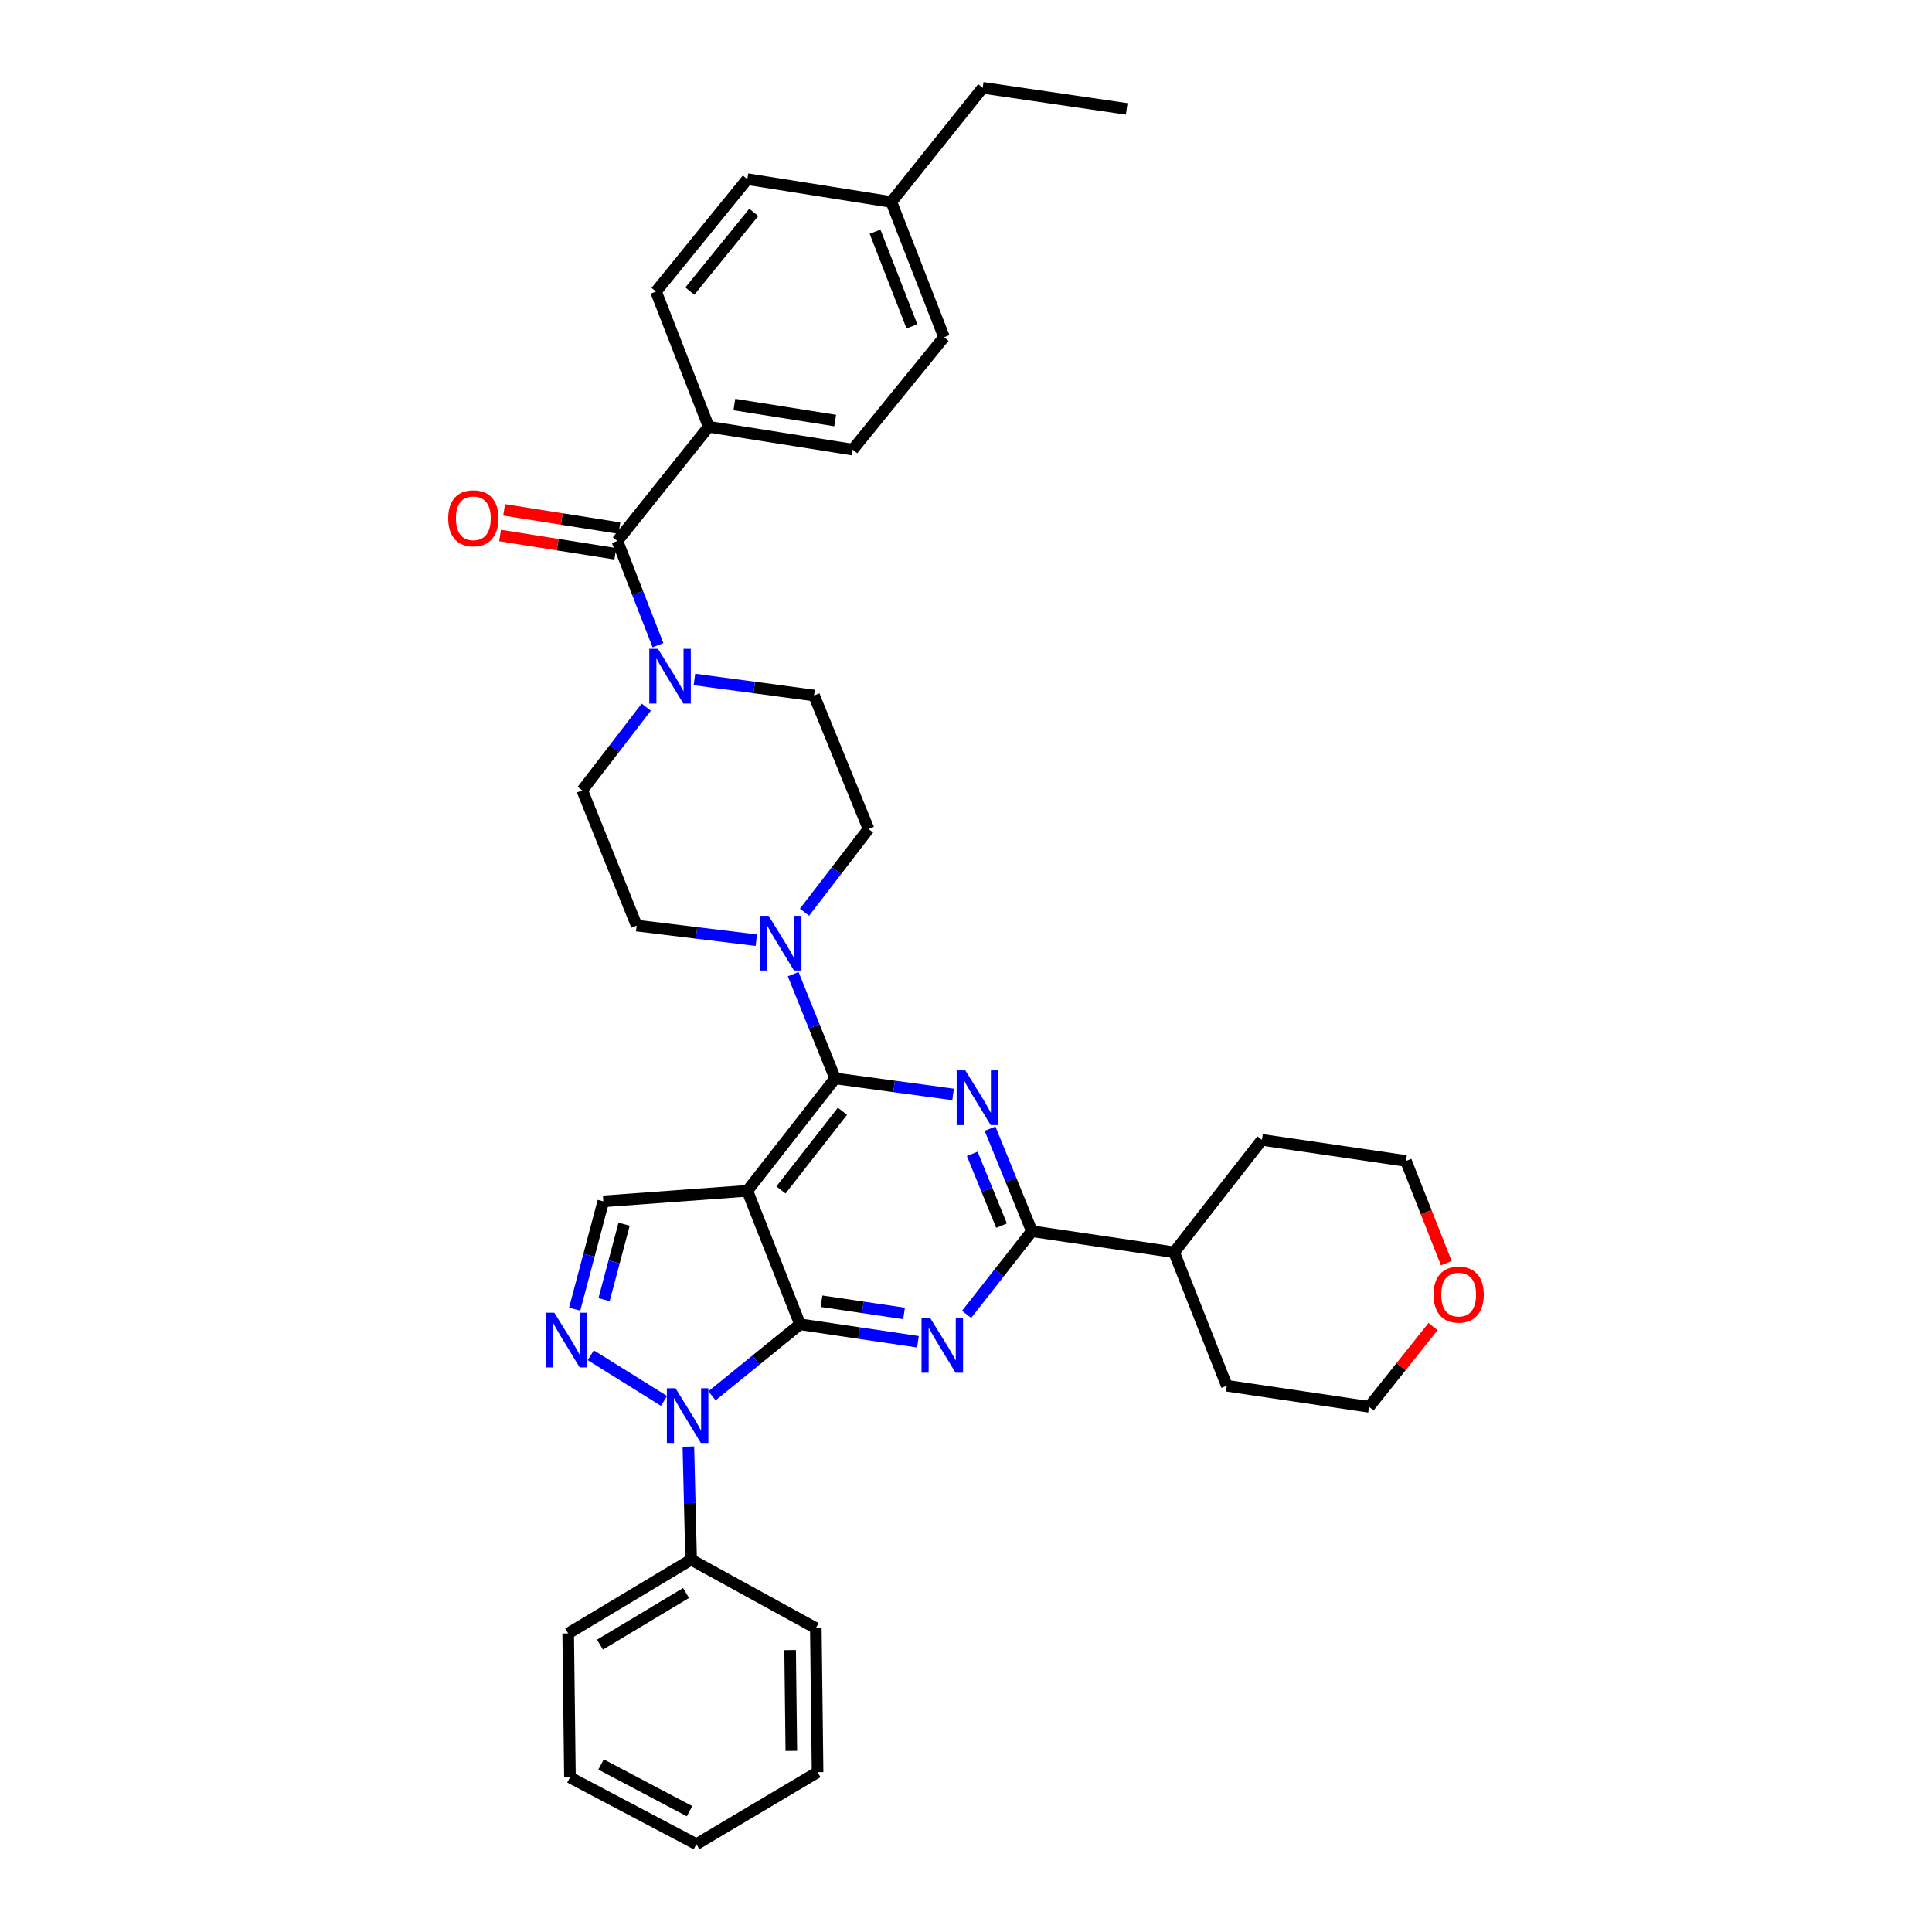 <?xml version='1.0' encoding='iso-8859-1'?>
<svg version='1.1' baseProfile='full'
              xmlns='http://www.w3.org/2000/svg'
                      xmlns:rdkit='http://www.rdkit.org/xml'
                      xmlns:xlink='http://www.w3.org/1999/xlink'
                  xml:space='preserve'
width='1000px' height='1000px' viewBox='0 0 1000 1000'>
<!-- END OF HEADER -->
<rect style='opacity:1.0;fill:#FFFFFF;stroke:none' width='1000' height='1000' x='0' y='0'> </rect>
<path class='bond-0' d='M 366.816,220.904 L 441.36,232.729' style='fill:none;fill-rule:evenodd;stroke:#000000;stroke-width:6px;stroke-linecap:butt;stroke-linejoin:miter;stroke-opacity:1' />
<path class='bond-0' d='M 380.105,209.397 L 432.285,217.675' style='fill:none;fill-rule:evenodd;stroke:#000000;stroke-width:6px;stroke-linecap:butt;stroke-linejoin:miter;stroke-opacity:1' />
<path class='bond-1' d='M 366.816,220.904 L 339.543,150.909' style='fill:none;fill-rule:evenodd;stroke:#000000;stroke-width:6px;stroke-linecap:butt;stroke-linejoin:miter;stroke-opacity:1' />
<path class='bond-2' d='M 366.816,220.904 L 319.546,279.999' style='fill:none;fill-rule:evenodd;stroke:#000000;stroke-width:6px;stroke-linecap:butt;stroke-linejoin:miter;stroke-opacity:1' />
<path class='bond-3' d='M 359.439,351.693 L 390.401,355.845' style='fill:none;fill-rule:evenodd;stroke:#0000FF;stroke-width:6px;stroke-linecap:butt;stroke-linejoin:miter;stroke-opacity:1' />
<path class='bond-3' d='M 390.401,355.845 L 421.363,359.996' style='fill:none;fill-rule:evenodd;stroke:#000000;stroke-width:6px;stroke-linecap:butt;stroke-linejoin:miter;stroke-opacity:1' />
<path class='bond-4' d='M 340.57,333.963 L 330.058,306.981' style='fill:none;fill-rule:evenodd;stroke:#0000FF;stroke-width:6px;stroke-linecap:butt;stroke-linejoin:miter;stroke-opacity:1' />
<path class='bond-4' d='M 330.058,306.981 L 319.546,279.999' style='fill:none;fill-rule:evenodd;stroke:#000000;stroke-width:6px;stroke-linecap:butt;stroke-linejoin:miter;stroke-opacity:1' />
<path class='bond-5' d='M 334.492,366.025 L 317.928,387.557' style='fill:none;fill-rule:evenodd;stroke:#0000FF;stroke-width:6px;stroke-linecap:butt;stroke-linejoin:miter;stroke-opacity:1' />
<path class='bond-5' d='M 317.928,387.557 L 301.364,409.089' style='fill:none;fill-rule:evenodd;stroke:#000000;stroke-width:6px;stroke-linecap:butt;stroke-linejoin:miter;stroke-opacity:1' />
<path class='bond-6' d='M 320.598,273.359 L 290.766,268.63' style='fill:none;fill-rule:evenodd;stroke:#000000;stroke-width:6px;stroke-linecap:butt;stroke-linejoin:miter;stroke-opacity:1' />
<path class='bond-6' d='M 290.766,268.63 L 260.934,263.901' style='fill:none;fill-rule:evenodd;stroke:#FF0000;stroke-width:6px;stroke-linecap:butt;stroke-linejoin:miter;stroke-opacity:1' />
<path class='bond-6' d='M 318.493,286.64 L 288.661,281.911' style='fill:none;fill-rule:evenodd;stroke:#000000;stroke-width:6px;stroke-linecap:butt;stroke-linejoin:miter;stroke-opacity:1' />
<path class='bond-6' d='M 288.661,281.911 L 258.829,277.182' style='fill:none;fill-rule:evenodd;stroke:#FF0000;stroke-width:6px;stroke-linecap:butt;stroke-linejoin:miter;stroke-opacity:1' />
<path class='bond-7' d='M 441.36,232.729 L 488.638,174.545' style='fill:none;fill-rule:evenodd;stroke:#000000;stroke-width:6px;stroke-linecap:butt;stroke-linejoin:miter;stroke-opacity:1' />
<path class='bond-8' d='M 339.543,150.909 L 386.814,92.725' style='fill:none;fill-rule:evenodd;stroke:#000000;stroke-width:6px;stroke-linecap:butt;stroke-linejoin:miter;stroke-opacity:1' />
<path class='bond-8' d='M 357.07,150.66 L 390.159,109.931' style='fill:none;fill-rule:evenodd;stroke:#000000;stroke-width:6px;stroke-linecap:butt;stroke-linejoin:miter;stroke-opacity:1' />
<path class='bond-9' d='M 414.087,685.459 L 444.606,689.979' style='fill:none;fill-rule:evenodd;stroke:#000000;stroke-width:6px;stroke-linecap:butt;stroke-linejoin:miter;stroke-opacity:1' />
<path class='bond-9' d='M 444.606,689.979 L 475.126,694.499' style='fill:none;fill-rule:evenodd;stroke:#0000FF;stroke-width:6px;stroke-linecap:butt;stroke-linejoin:miter;stroke-opacity:1' />
<path class='bond-9' d='M 425.213,673.514 L 446.576,676.678' style='fill:none;fill-rule:evenodd;stroke:#000000;stroke-width:6px;stroke-linecap:butt;stroke-linejoin:miter;stroke-opacity:1' />
<path class='bond-9' d='M 446.576,676.678 L 467.94,679.842' style='fill:none;fill-rule:evenodd;stroke:#0000FF;stroke-width:6px;stroke-linecap:butt;stroke-linejoin:miter;stroke-opacity:1' />
<path class='bond-10' d='M 414.087,685.459 L 386.814,616.361' style='fill:none;fill-rule:evenodd;stroke:#000000;stroke-width:6px;stroke-linecap:butt;stroke-linejoin:miter;stroke-opacity:1' />
<path class='bond-11' d='M 414.087,685.459 L 391.305,703.97' style='fill:none;fill-rule:evenodd;stroke:#000000;stroke-width:6px;stroke-linecap:butt;stroke-linejoin:miter;stroke-opacity:1' />
<path class='bond-11' d='M 391.305,703.97 L 368.524,722.48' style='fill:none;fill-rule:evenodd;stroke:#0000FF;stroke-width:6px;stroke-linecap:butt;stroke-linejoin:miter;stroke-opacity:1' />
<path class='bond-12' d='M 500.312,680.328 L 517.202,658.802' style='fill:none;fill-rule:evenodd;stroke:#0000FF;stroke-width:6px;stroke-linecap:butt;stroke-linejoin:miter;stroke-opacity:1' />
<path class='bond-12' d='M 517.202,658.802 L 534.093,637.277' style='fill:none;fill-rule:evenodd;stroke:#000000;stroke-width:6px;stroke-linecap:butt;stroke-linejoin:miter;stroke-opacity:1' />
<path class='bond-13' d='M 386.814,616.361 L 312.27,621.822' style='fill:none;fill-rule:evenodd;stroke:#000000;stroke-width:6px;stroke-linecap:butt;stroke-linejoin:miter;stroke-opacity:1' />
<path class='bond-14' d='M 386.814,616.361 L 432.269,558.184' style='fill:none;fill-rule:evenodd;stroke:#000000;stroke-width:6px;stroke-linecap:butt;stroke-linejoin:miter;stroke-opacity:1' />
<path class='bond-14' d='M 404.227,615.913 L 436.046,575.189' style='fill:none;fill-rule:evenodd;stroke:#000000;stroke-width:6px;stroke-linecap:butt;stroke-linejoin:miter;stroke-opacity:1' />
<path class='bond-15' d='M 312.27,621.822 L 304.855,649.721' style='fill:none;fill-rule:evenodd;stroke:#000000;stroke-width:6px;stroke-linecap:butt;stroke-linejoin:miter;stroke-opacity:1' />
<path class='bond-15' d='M 304.855,649.721 L 297.441,677.621' style='fill:none;fill-rule:evenodd;stroke:#0000FF;stroke-width:6px;stroke-linecap:butt;stroke-linejoin:miter;stroke-opacity:1' />
<path class='bond-15' d='M 323.041,633.645 L 317.85,653.175' style='fill:none;fill-rule:evenodd;stroke:#000000;stroke-width:6px;stroke-linecap:butt;stroke-linejoin:miter;stroke-opacity:1' />
<path class='bond-15' d='M 317.85,653.175 L 312.66,672.705' style='fill:none;fill-rule:evenodd;stroke:#0000FF;stroke-width:6px;stroke-linecap:butt;stroke-linejoin:miter;stroke-opacity:1' />
<path class='bond-16' d='M 305.772,701.483 L 343.693,725.116' style='fill:none;fill-rule:evenodd;stroke:#0000FF;stroke-width:6px;stroke-linecap:butt;stroke-linejoin:miter;stroke-opacity:1' />
<path class='bond-17' d='M 356.3,748.754 L 357.013,778.014' style='fill:none;fill-rule:evenodd;stroke:#0000FF;stroke-width:6px;stroke-linecap:butt;stroke-linejoin:miter;stroke-opacity:1' />
<path class='bond-17' d='M 357.013,778.014 L 357.725,807.273' style='fill:none;fill-rule:evenodd;stroke:#000000;stroke-width:6px;stroke-linecap:butt;stroke-linejoin:miter;stroke-opacity:1' />
<path class='bond-18' d='M 357.725,807.273 L 294.088,845.46' style='fill:none;fill-rule:evenodd;stroke:#000000;stroke-width:6px;stroke-linecap:butt;stroke-linejoin:miter;stroke-opacity:1' />
<path class='bond-18' d='M 355.098,824.531 L 310.552,851.262' style='fill:none;fill-rule:evenodd;stroke:#000000;stroke-width:6px;stroke-linecap:butt;stroke-linejoin:miter;stroke-opacity:1' />
<path class='bond-19' d='M 357.725,807.273 L 422.274,842.726' style='fill:none;fill-rule:evenodd;stroke:#000000;stroke-width:6px;stroke-linecap:butt;stroke-linejoin:miter;stroke-opacity:1' />
<path class='bond-20' d='M 294.088,845.46 L 294.999,920.004' style='fill:none;fill-rule:evenodd;stroke:#000000;stroke-width:6px;stroke-linecap:butt;stroke-linejoin:miter;stroke-opacity:1' />
<path class='bond-21' d='M 294.999,920.004 L 360.452,954.545' style='fill:none;fill-rule:evenodd;stroke:#000000;stroke-width:6px;stroke-linecap:butt;stroke-linejoin:miter;stroke-opacity:1' />
<path class='bond-21' d='M 311.093,913.293 L 356.91,937.472' style='fill:none;fill-rule:evenodd;stroke:#000000;stroke-width:6px;stroke-linecap:butt;stroke-linejoin:miter;stroke-opacity:1' />
<path class='bond-22' d='M 360.452,954.545 L 423.178,917.277' style='fill:none;fill-rule:evenodd;stroke:#000000;stroke-width:6px;stroke-linecap:butt;stroke-linejoin:miter;stroke-opacity:1' />
<path class='bond-23' d='M 423.178,917.277 L 422.274,842.726' style='fill:none;fill-rule:evenodd;stroke:#000000;stroke-width:6px;stroke-linecap:butt;stroke-linejoin:miter;stroke-opacity:1' />
<path class='bond-23' d='M 409.597,906.258 L 408.965,854.072' style='fill:none;fill-rule:evenodd;stroke:#000000;stroke-width:6px;stroke-linecap:butt;stroke-linejoin:miter;stroke-opacity:1' />
<path class='bond-24' d='M 432.269,558.184 L 462.79,562.327' style='fill:none;fill-rule:evenodd;stroke:#000000;stroke-width:6px;stroke-linecap:butt;stroke-linejoin:miter;stroke-opacity:1' />
<path class='bond-24' d='M 462.79,562.327 L 493.311,566.469' style='fill:none;fill-rule:evenodd;stroke:#0000FF;stroke-width:6px;stroke-linecap:butt;stroke-linejoin:miter;stroke-opacity:1' />
<path class='bond-25' d='M 432.269,558.184 L 421.41,531.207' style='fill:none;fill-rule:evenodd;stroke:#000000;stroke-width:6px;stroke-linecap:butt;stroke-linejoin:miter;stroke-opacity:1' />
<path class='bond-25' d='M 421.41,531.207 L 410.551,504.229' style='fill:none;fill-rule:evenodd;stroke:#0000FF;stroke-width:6px;stroke-linecap:butt;stroke-linejoin:miter;stroke-opacity:1' />
<path class='bond-26' d='M 512.446,584.205 L 523.269,610.741' style='fill:none;fill-rule:evenodd;stroke:#0000FF;stroke-width:6px;stroke-linecap:butt;stroke-linejoin:miter;stroke-opacity:1' />
<path class='bond-26' d='M 523.269,610.741 L 534.093,637.277' style='fill:none;fill-rule:evenodd;stroke:#000000;stroke-width:6px;stroke-linecap:butt;stroke-linejoin:miter;stroke-opacity:1' />
<path class='bond-26' d='M 503.242,597.244 L 510.819,615.819' style='fill:none;fill-rule:evenodd;stroke:#0000FF;stroke-width:6px;stroke-linecap:butt;stroke-linejoin:miter;stroke-opacity:1' />
<path class='bond-26' d='M 510.819,615.819 L 518.396,634.395' style='fill:none;fill-rule:evenodd;stroke:#000000;stroke-width:6px;stroke-linecap:butt;stroke-linejoin:miter;stroke-opacity:1' />
<path class='bond-27' d='M 416.417,472.158 L 432.982,450.623' style='fill:none;fill-rule:evenodd;stroke:#0000FF;stroke-width:6px;stroke-linecap:butt;stroke-linejoin:miter;stroke-opacity:1' />
<path class='bond-27' d='M 432.982,450.623 L 449.547,429.087' style='fill:none;fill-rule:evenodd;stroke:#000000;stroke-width:6px;stroke-linecap:butt;stroke-linejoin:miter;stroke-opacity:1' />
<path class='bond-28' d='M 391.474,486.644 L 360.508,482.868' style='fill:none;fill-rule:evenodd;stroke:#0000FF;stroke-width:6px;stroke-linecap:butt;stroke-linejoin:miter;stroke-opacity:1' />
<path class='bond-28' d='M 360.508,482.868 L 329.541,479.091' style='fill:none;fill-rule:evenodd;stroke:#000000;stroke-width:6px;stroke-linecap:butt;stroke-linejoin:miter;stroke-opacity:1' />
<path class='bond-29' d='M 534.093,637.277 L 607.726,648.184' style='fill:none;fill-rule:evenodd;stroke:#000000;stroke-width:6px;stroke-linecap:butt;stroke-linejoin:miter;stroke-opacity:1' />
<path class='bond-30' d='M 607.726,648.184 L 634.999,717.274' style='fill:none;fill-rule:evenodd;stroke:#000000;stroke-width:6px;stroke-linecap:butt;stroke-linejoin:miter;stroke-opacity:1' />
<path class='bond-31' d='M 607.726,648.184 L 653.181,589.999' style='fill:none;fill-rule:evenodd;stroke:#000000;stroke-width:6px;stroke-linecap:butt;stroke-linejoin:miter;stroke-opacity:1' />
<path class='bond-32' d='M 634.999,717.274 L 708.639,728.18' style='fill:none;fill-rule:evenodd;stroke:#000000;stroke-width:6px;stroke-linecap:butt;stroke-linejoin:miter;stroke-opacity:1' />
<path class='bond-33' d='M 708.639,728.18 L 725.199,707.402' style='fill:none;fill-rule:evenodd;stroke:#000000;stroke-width:6px;stroke-linecap:butt;stroke-linejoin:miter;stroke-opacity:1' />
<path class='bond-33' d='M 725.199,707.402 L 741.759,686.623' style='fill:none;fill-rule:evenodd;stroke:#FF0000;stroke-width:6px;stroke-linecap:butt;stroke-linejoin:miter;stroke-opacity:1' />
<path class='bond-34' d='M 748.62,653.827 L 738.176,627.37' style='fill:none;fill-rule:evenodd;stroke:#FF0000;stroke-width:6px;stroke-linecap:butt;stroke-linejoin:miter;stroke-opacity:1' />
<path class='bond-34' d='M 738.176,627.37 L 727.732,600.913' style='fill:none;fill-rule:evenodd;stroke:#000000;stroke-width:6px;stroke-linecap:butt;stroke-linejoin:miter;stroke-opacity:1' />
<path class='bond-35' d='M 727.732,600.913 L 653.181,589.999' style='fill:none;fill-rule:evenodd;stroke:#000000;stroke-width:6px;stroke-linecap:butt;stroke-linejoin:miter;stroke-opacity:1' />
<path class='bond-36' d='M 449.547,429.087 L 421.363,359.996' style='fill:none;fill-rule:evenodd;stroke:#000000;stroke-width:6px;stroke-linecap:butt;stroke-linejoin:miter;stroke-opacity:1' />
<path class='bond-37' d='M 301.364,409.089 L 329.541,479.091' style='fill:none;fill-rule:evenodd;stroke:#000000;stroke-width:6px;stroke-linecap:butt;stroke-linejoin:miter;stroke-opacity:1' />
<path class='bond-38' d='M 488.638,174.545 L 461.365,104.543' style='fill:none;fill-rule:evenodd;stroke:#000000;stroke-width:6px;stroke-linecap:butt;stroke-linejoin:miter;stroke-opacity:1' />
<path class='bond-38' d='M 472.018,168.926 L 452.927,119.924' style='fill:none;fill-rule:evenodd;stroke:#000000;stroke-width:6px;stroke-linecap:butt;stroke-linejoin:miter;stroke-opacity:1' />
<path class='bond-39' d='M 386.814,92.725 L 461.365,104.543' style='fill:none;fill-rule:evenodd;stroke:#000000;stroke-width:6px;stroke-linecap:butt;stroke-linejoin:miter;stroke-opacity:1' />
<path class='bond-40' d='M 461.365,104.543 L 508.635,45.455' style='fill:none;fill-rule:evenodd;stroke:#000000;stroke-width:6px;stroke-linecap:butt;stroke-linejoin:miter;stroke-opacity:1' />
<path class='bond-41' d='M 508.635,45.455 L 583.179,56.361' style='fill:none;fill-rule:evenodd;stroke:#000000;stroke-width:6px;stroke-linecap:butt;stroke-linejoin:miter;stroke-opacity:1' />
<path  class='atom-1' d='M 340.559 335.841
L 349.839 350.841
Q 350.759 352.321, 352.239 355.001
Q 353.719 357.681, 353.799 357.841
L 353.799 335.841
L 357.559 335.841
L 357.559 364.161
L 353.679 364.161
L 343.719 347.761
Q 342.559 345.841, 341.319 343.641
Q 340.119 341.441, 339.759 340.761
L 339.759 364.161
L 336.079 364.161
L 336.079 335.841
L 340.559 335.841
' fill='#0000FF'/>
<path  class='atom-3' d='M 231.995 268.262
Q 231.995 261.462, 235.355 257.662
Q 238.715 253.862, 244.995 253.862
Q 251.275 253.862, 254.635 257.662
Q 257.995 261.462, 257.995 268.262
Q 257.995 275.142, 254.595 279.062
Q 251.195 282.942, 244.995 282.942
Q 238.755 282.942, 235.355 279.062
Q 231.995 275.182, 231.995 268.262
M 244.995 279.742
Q 249.315 279.742, 251.635 276.862
Q 253.995 273.942, 253.995 268.262
Q 253.995 262.702, 251.635 259.902
Q 249.315 257.062, 244.995 257.062
Q 240.675 257.062, 238.315 259.862
Q 235.995 262.662, 235.995 268.262
Q 235.995 273.982, 238.315 276.862
Q 240.675 279.742, 244.995 279.742
' fill='#FF0000'/>
<path  class='atom-7' d='M 481.467 682.205
L 490.747 697.205
Q 491.667 698.685, 493.147 701.365
Q 494.627 704.045, 494.707 704.205
L 494.707 682.205
L 498.467 682.205
L 498.467 710.525
L 494.587 710.525
L 484.627 694.125
Q 483.467 692.205, 482.227 690.005
Q 481.027 687.805, 480.667 687.125
L 480.667 710.525
L 476.987 710.525
L 476.987 682.205
L 481.467 682.205
' fill='#0000FF'/>
<path  class='atom-10' d='M 286.924 679.479
L 296.204 694.479
Q 297.124 695.959, 298.604 698.639
Q 300.084 701.319, 300.164 701.479
L 300.164 679.479
L 303.924 679.479
L 303.924 707.799
L 300.044 707.799
L 290.084 691.399
Q 288.924 689.479, 287.684 687.279
Q 286.484 685.079, 286.124 684.399
L 286.124 707.799
L 282.444 707.799
L 282.444 679.479
L 286.924 679.479
' fill='#0000FF'/>
<path  class='atom-11' d='M 349.65 718.57
L 358.93 733.57
Q 359.85 735.05, 361.33 737.73
Q 362.81 740.41, 362.89 740.57
L 362.89 718.57
L 366.65 718.57
L 366.65 746.89
L 362.77 746.89
L 352.81 730.49
Q 351.65 728.57, 350.41 726.37
Q 349.21 724.17, 348.85 723.49
L 348.85 746.89
L 345.17 746.89
L 345.17 718.57
L 349.65 718.57
' fill='#0000FF'/>
<path  class='atom-19' d='M 499.649 554.019
L 508.929 569.019
Q 509.849 570.499, 511.329 573.179
Q 512.809 575.859, 512.889 576.019
L 512.889 554.019
L 516.649 554.019
L 516.649 582.339
L 512.769 582.339
L 502.809 565.939
Q 501.649 564.019, 500.409 561.819
Q 499.209 559.619, 498.849 558.939
L 498.849 582.339
L 495.169 582.339
L 495.169 554.019
L 499.649 554.019
' fill='#0000FF'/>
<path  class='atom-20' d='M 397.832 474.022
L 407.112 489.022
Q 408.032 490.502, 409.512 493.182
Q 410.992 495.862, 411.072 496.022
L 411.072 474.022
L 414.832 474.022
L 414.832 502.342
L 410.952 502.342
L 400.992 485.942
Q 399.832 484.022, 398.592 481.822
Q 397.392 479.622, 397.032 478.942
L 397.032 502.342
L 393.352 502.342
L 393.352 474.022
L 397.832 474.022
' fill='#0000FF'/>
<path  class='atom-25' d='M 742.005 670.084
Q 742.005 663.284, 745.365 659.484
Q 748.725 655.684, 755.005 655.684
Q 761.285 655.684, 764.645 659.484
Q 768.005 663.284, 768.005 670.084
Q 768.005 676.964, 764.605 680.884
Q 761.205 684.764, 755.005 684.764
Q 748.765 684.764, 745.365 680.884
Q 742.005 677.004, 742.005 670.084
M 755.005 681.564
Q 759.325 681.564, 761.645 678.684
Q 764.005 675.764, 764.005 670.084
Q 764.005 664.524, 761.645 661.724
Q 759.325 658.884, 755.005 658.884
Q 750.685 658.884, 748.325 661.684
Q 746.005 664.484, 746.005 670.084
Q 746.005 675.804, 748.325 678.684
Q 750.685 681.564, 755.005 681.564
' fill='#FF0000'/>
</svg>
